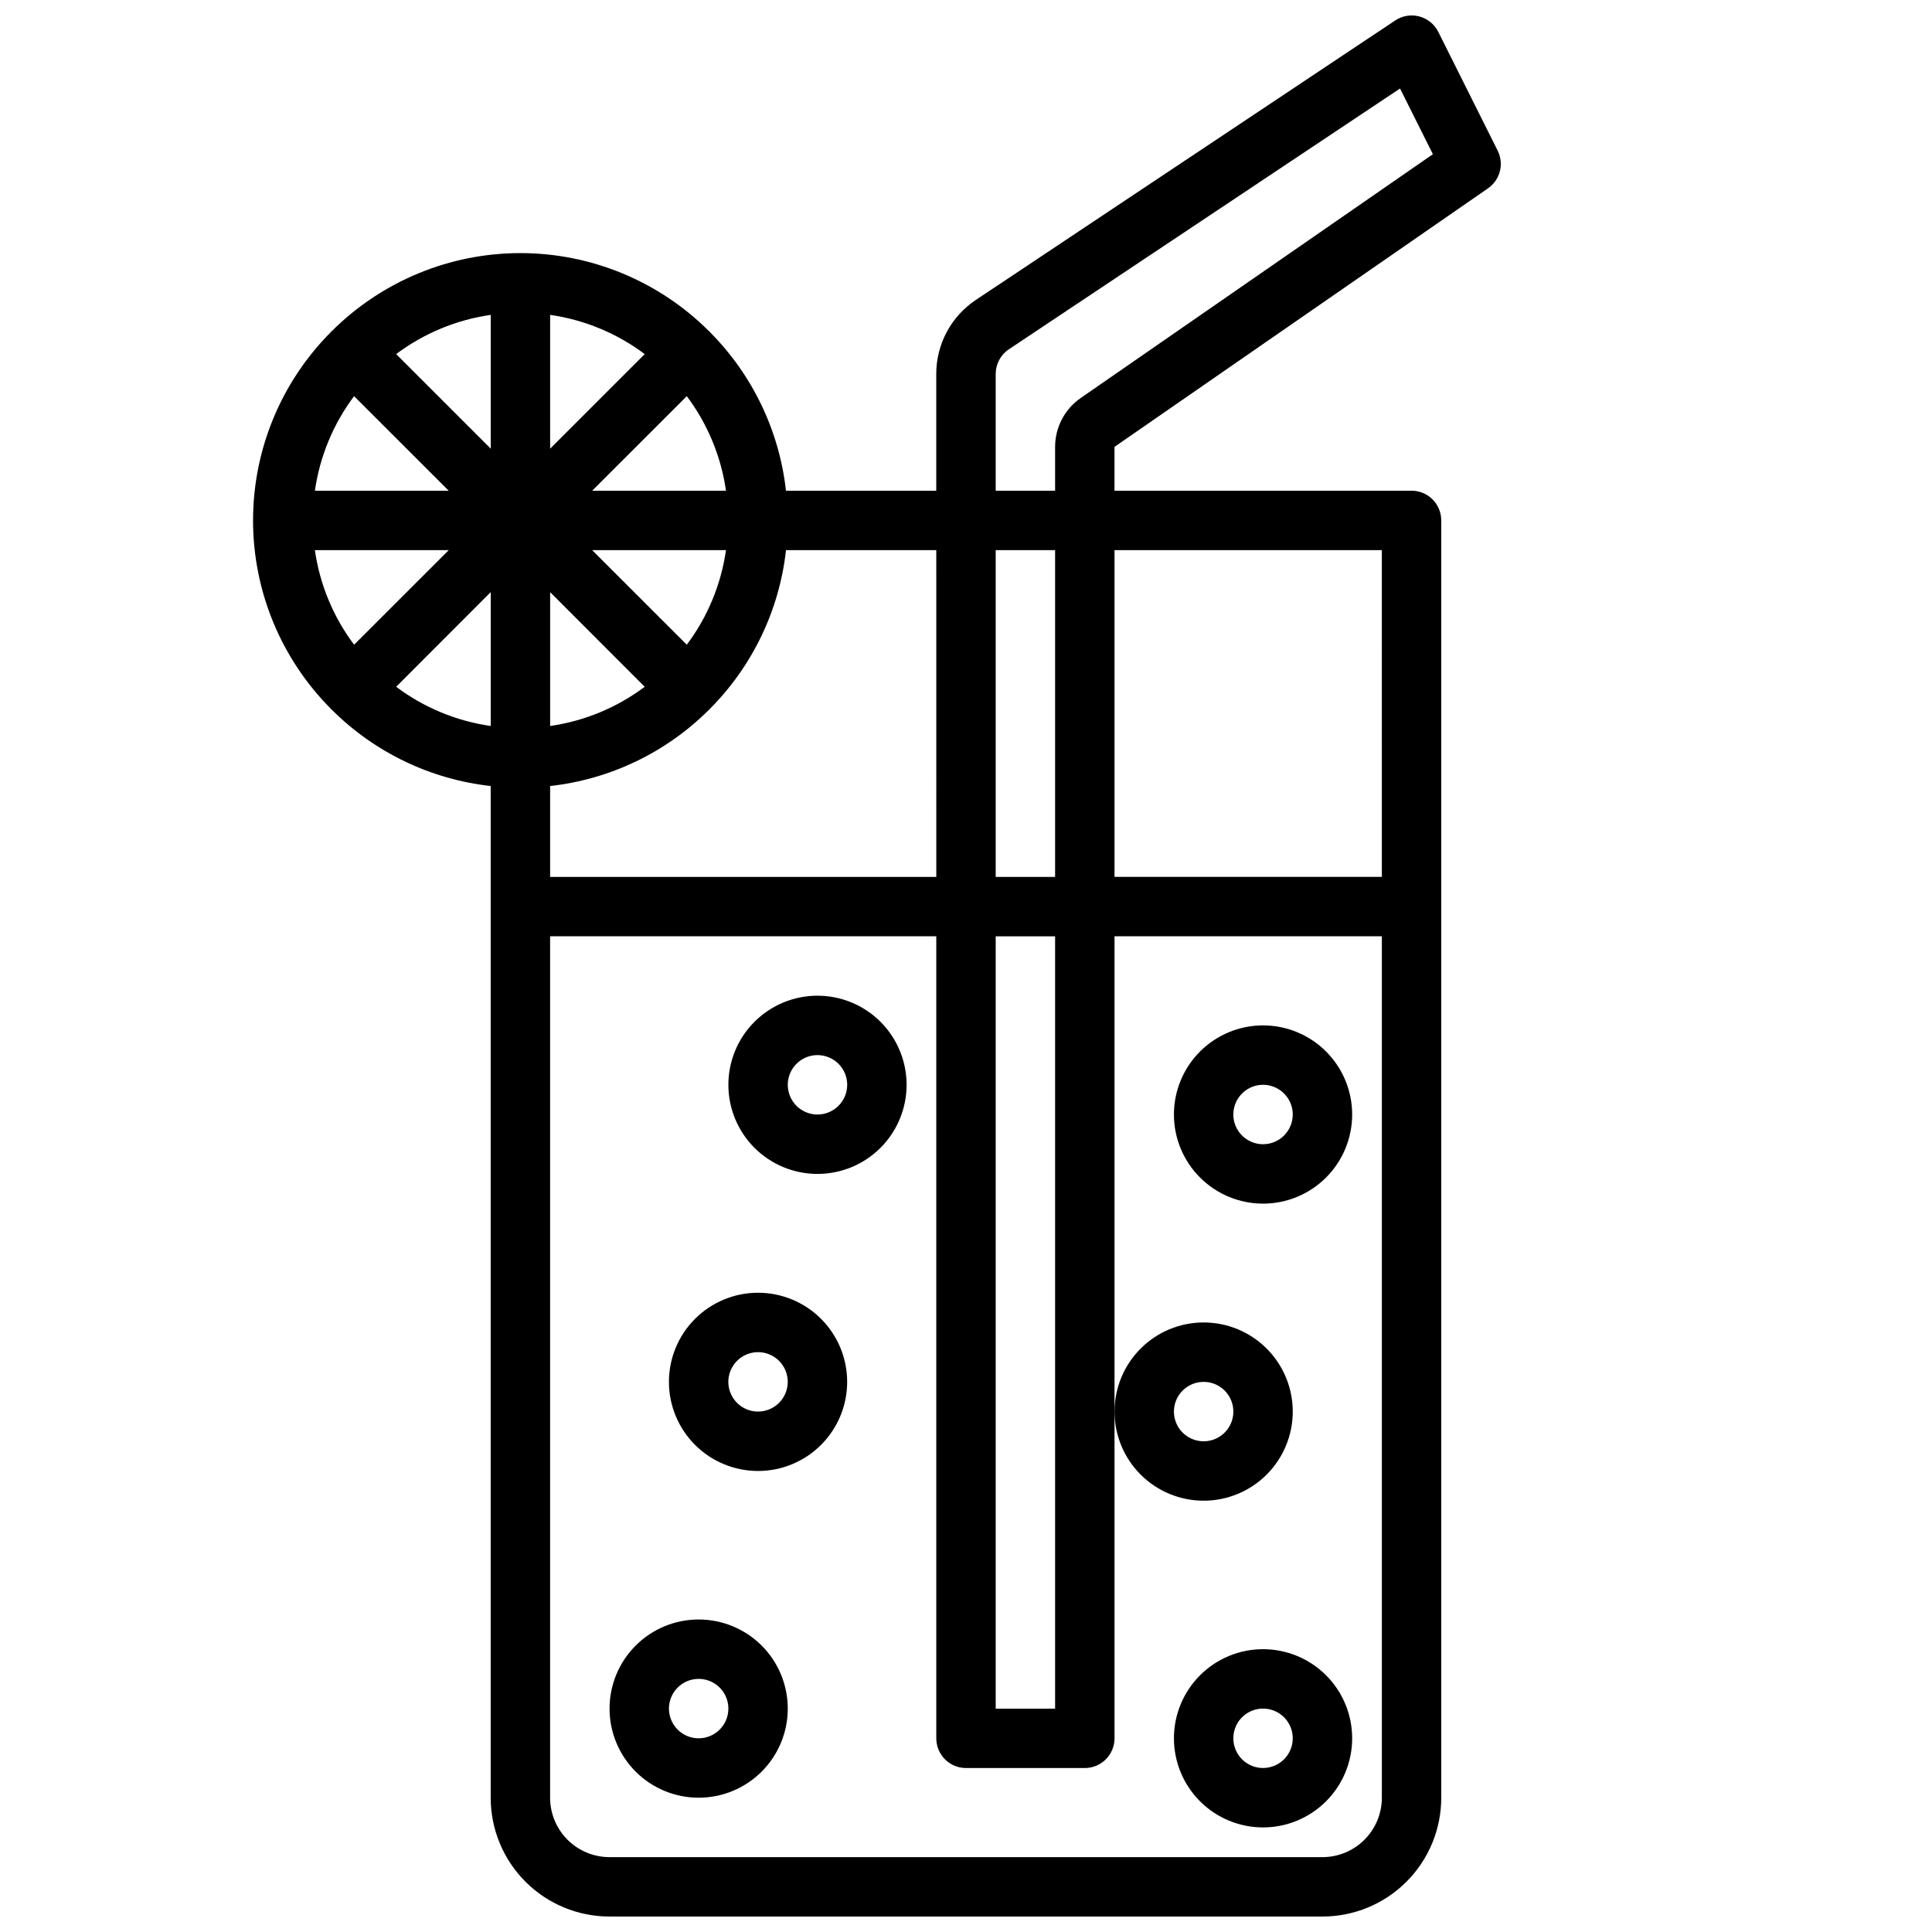 <?xml version="1.0" encoding="UTF-8"?>
<!-- Uploaded to: ICON Repo, www.svgrepo.com, Generator: ICON Repo Mixer Tools -->
<svg width="800px" height="800px" version="1.1" viewBox="144 144 512 512" xmlns="http://www.w3.org/2000/svg">
 <defs>
  <clipPath id="a">
   <path d="m211 148.09h331v503.81h-331z"/>
  </clipPath>
 </defs>
 <g clip-path="url(#a)">
  <path d="m525.16 152.45c-1.008-2.019-2.84-3.512-5.023-4.09-2.184-0.582-4.512-0.195-6.391 1.062l-111.11 74.043c-6.578 4.371-10.527 11.75-10.52 19.648v30.938h-39.824c-1.766-15.891-8.871-30.707-20.152-42.039-0.055-0.055-0.07-0.133-0.133-0.188-0.062-0.055-0.133-0.078-0.188-0.133-13.254-13.203-31.203-20.617-49.91-20.617s-36.656 7.414-49.91 20.617c-0.055 0.055-0.133 0.07-0.188 0.133-0.055 0.062-0.078 0.133-0.133 0.188-13.203 13.254-20.617 31.203-20.617 49.91s7.414 36.656 20.617 49.91c0.055 0.055 0.07 0.133 0.133 0.188s0.133 0.078 0.188 0.133c11.332 11.281 26.148 18.387 42.039 20.152v268.11c0 8.352 3.316 16.363 9.223 22.266 5.906 5.906 13.914 9.223 22.266 9.223h188.93c8.352 0 16.363-3.316 22.266-9.223 5.906-5.902 9.223-13.914 9.223-22.266v-338.5c0-2.086-0.828-4.09-2.305-5.566-1.477-1.477-3.477-2.305-5.566-2.305h-78.719v-11.621l98.945-68.488-0.004 0.004c3.246-2.219 4.356-6.488 2.606-10.008zm-117.29 239.68h15.742v204.68h-15.742zm0-15.742v-86.594h15.742v86.594zm-15.742 0h-102.34v-24.082c15.891-1.766 30.711-8.871 42.039-20.152 0.055-0.055 0.133-0.07 0.188-0.133s0.078-0.133 0.133-0.188c11.281-11.328 18.387-26.148 20.152-42.039h39.824zm-164.68-86.594h35.473l-25.082 25.066c-5.516-7.352-9.09-15.969-10.391-25.066zm10.391-40.809 25.078 25.066h-35.469c1.301-9.098 4.875-17.715 10.391-25.066zm98.555 25.066h-35.469l25.078-25.066c5.516 7.352 9.09 15.969 10.391 25.066zm-21.539 51.957 0.004-0.004c-7.352 5.516-15.969 9.09-25.066 10.391v-35.469zm11.148-11.148-25.078-25.066h35.469c-1.301 9.098-4.875 17.715-10.391 25.066zm-36.211-51.957v-35.453c9.098 1.301 17.715 4.875 25.066 10.391zm-15.742 0-25.066-25.062c7.352-5.516 15.969-9.09 25.066-10.391zm0 38.008v35.484c-9.098-1.301-17.715-4.875-25.066-10.391zm220.41 335.25h-188.93c-4.176 0-8.18-1.66-11.133-4.613s-4.613-6.957-4.613-11.133v-228.29h102.34v212.55c0 2.086 0.832 4.09 2.309 5.566 1.477 1.477 3.477 2.305 5.566 2.305h31.488c2.086 0 4.09-0.828 5.566-2.305 1.473-1.477 2.305-3.481 2.305-5.566v-212.55h70.848v228.29c0 4.176-1.66 8.18-4.613 11.133-2.949 2.953-6.957 4.613-11.133 4.613zm15.742-346.37 0.004 86.59h-70.848v-86.594zm-79.812-40.309c-4.242 2.941-6.777 7.777-6.777 12.941v11.621h-15.742v-30.938c0-2.633 1.312-5.09 3.504-6.551l103.65-69.102 8.707 17.414z"/>
 </g>
 <path d="m329.15 573.18c-6.262 0-12.27 2.488-16.695 6.918-4.43 4.426-6.918 10.434-6.918 16.699 0 6.262 2.488 12.27 6.918 16.699 4.426 4.426 10.434 6.914 16.695 6.914 6.266 0 12.273-2.488 16.699-6.914 4.43-4.43 6.918-10.438 6.918-16.699 0-6.266-2.488-12.273-6.918-16.699-4.426-4.43-10.434-6.918-16.699-6.918zm0 31.488c-3.184 0-6.051-1.918-7.269-4.859s-0.547-6.328 1.703-8.578c2.254-2.254 5.641-2.926 8.582-1.707 2.941 1.219 4.859 4.086 4.859 7.273 0 2.086-0.832 4.09-2.309 5.566-1.473 1.473-3.477 2.305-5.566 2.305z"/>
 <path d="m478.72 415.74c-6.262 0-12.27 2.488-16.699 6.918-4.43 4.43-6.918 10.434-6.918 16.699 0 6.262 2.488 12.27 6.918 16.699 4.43 4.43 10.438 6.918 16.699 6.918s12.27-2.488 16.699-6.918c4.43-4.43 6.918-10.438 6.918-16.699 0-6.266-2.488-12.27-6.918-16.699-4.43-4.43-10.438-6.918-16.699-6.918zm0 31.488c-3.184 0-6.055-1.918-7.273-4.859s-0.543-6.328 1.707-8.578c2.25-2.254 5.637-2.926 8.578-1.707 2.941 1.219 4.859 4.09 4.859 7.273 0 2.086-0.828 4.09-2.305 5.566-1.477 1.477-3.481 2.305-5.566 2.305z"/>
 <path d="m462.98 541.7c6.262 0 12.27-2.488 16.695-6.918 4.43-4.43 6.918-10.434 6.918-16.699 0-6.262-2.488-12.27-6.918-16.699-4.426-4.43-10.434-6.918-16.695-6.918-6.266 0-12.273 2.488-16.699 6.918-4.43 4.43-6.918 10.438-6.918 16.699 0 6.266 2.488 12.27 6.918 16.699 4.426 4.43 10.434 6.918 16.699 6.918zm0-31.488c3.184 0 6.051 1.918 7.269 4.859s0.547 6.328-1.703 8.578c-2.254 2.254-5.641 2.926-8.582 1.707-2.941-1.219-4.859-4.09-4.859-7.273 0-4.348 3.527-7.871 7.875-7.871z"/>
 <path d="m478.72 581.05c-6.262 0-12.27 2.488-16.699 6.918-4.43 4.43-6.918 10.434-6.918 16.699 0 6.262 2.488 12.27 6.918 16.699 4.43 4.43 10.438 6.918 16.699 6.918s12.27-2.488 16.699-6.918c4.43-4.43 6.918-10.438 6.918-16.699 0-6.266-2.488-12.27-6.918-16.699-4.43-4.43-10.438-6.918-16.699-6.918zm0 31.488c-3.184 0-6.055-1.918-7.273-4.859s-0.543-6.328 1.707-8.578c2.25-2.254 5.637-2.926 8.578-1.707 2.941 1.219 4.859 4.09 4.859 7.273 0 2.086-0.828 4.09-2.305 5.566-1.477 1.477-3.481 2.305-5.566 2.305z"/>
 <path d="m360.64 407.87c-6.262 0-12.27 2.488-16.699 6.918-4.426 4.426-6.914 10.434-6.914 16.699 0 6.262 2.488 12.27 6.914 16.699 4.43 4.426 10.438 6.914 16.699 6.914 6.266 0 12.273-2.488 16.699-6.914 4.43-4.43 6.918-10.438 6.918-16.699 0-6.266-2.488-12.273-6.918-16.699-4.426-4.43-10.434-6.918-16.699-6.918zm0 31.488c-3.184 0-6.051-1.918-7.269-4.859s-0.547-6.328 1.703-8.578c2.254-2.254 5.641-2.926 8.582-1.707s4.859 4.086 4.859 7.273c0 2.086-0.832 4.09-2.309 5.566-1.477 1.473-3.477 2.305-5.566 2.305z"/>
 <path d="m344.89 486.59c-6.262 0-12.27 2.488-16.699 6.918-4.43 4.43-6.918 10.438-6.918 16.699s2.488 12.27 6.918 16.699c4.43 4.43 10.438 6.918 16.699 6.918s12.27-2.488 16.699-6.918 6.918-10.438 6.918-16.699-2.488-12.27-6.918-16.699c-4.43-4.43-10.438-6.918-16.699-6.918zm0 31.488c-3.184 0-6.055-1.918-7.273-4.859s-0.543-6.328 1.707-8.578 5.637-2.926 8.578-1.707 4.859 4.09 4.859 7.273c0 2.086-0.828 4.09-2.305 5.566-1.477 1.477-3.481 2.305-5.566 2.305z"/>
</svg>